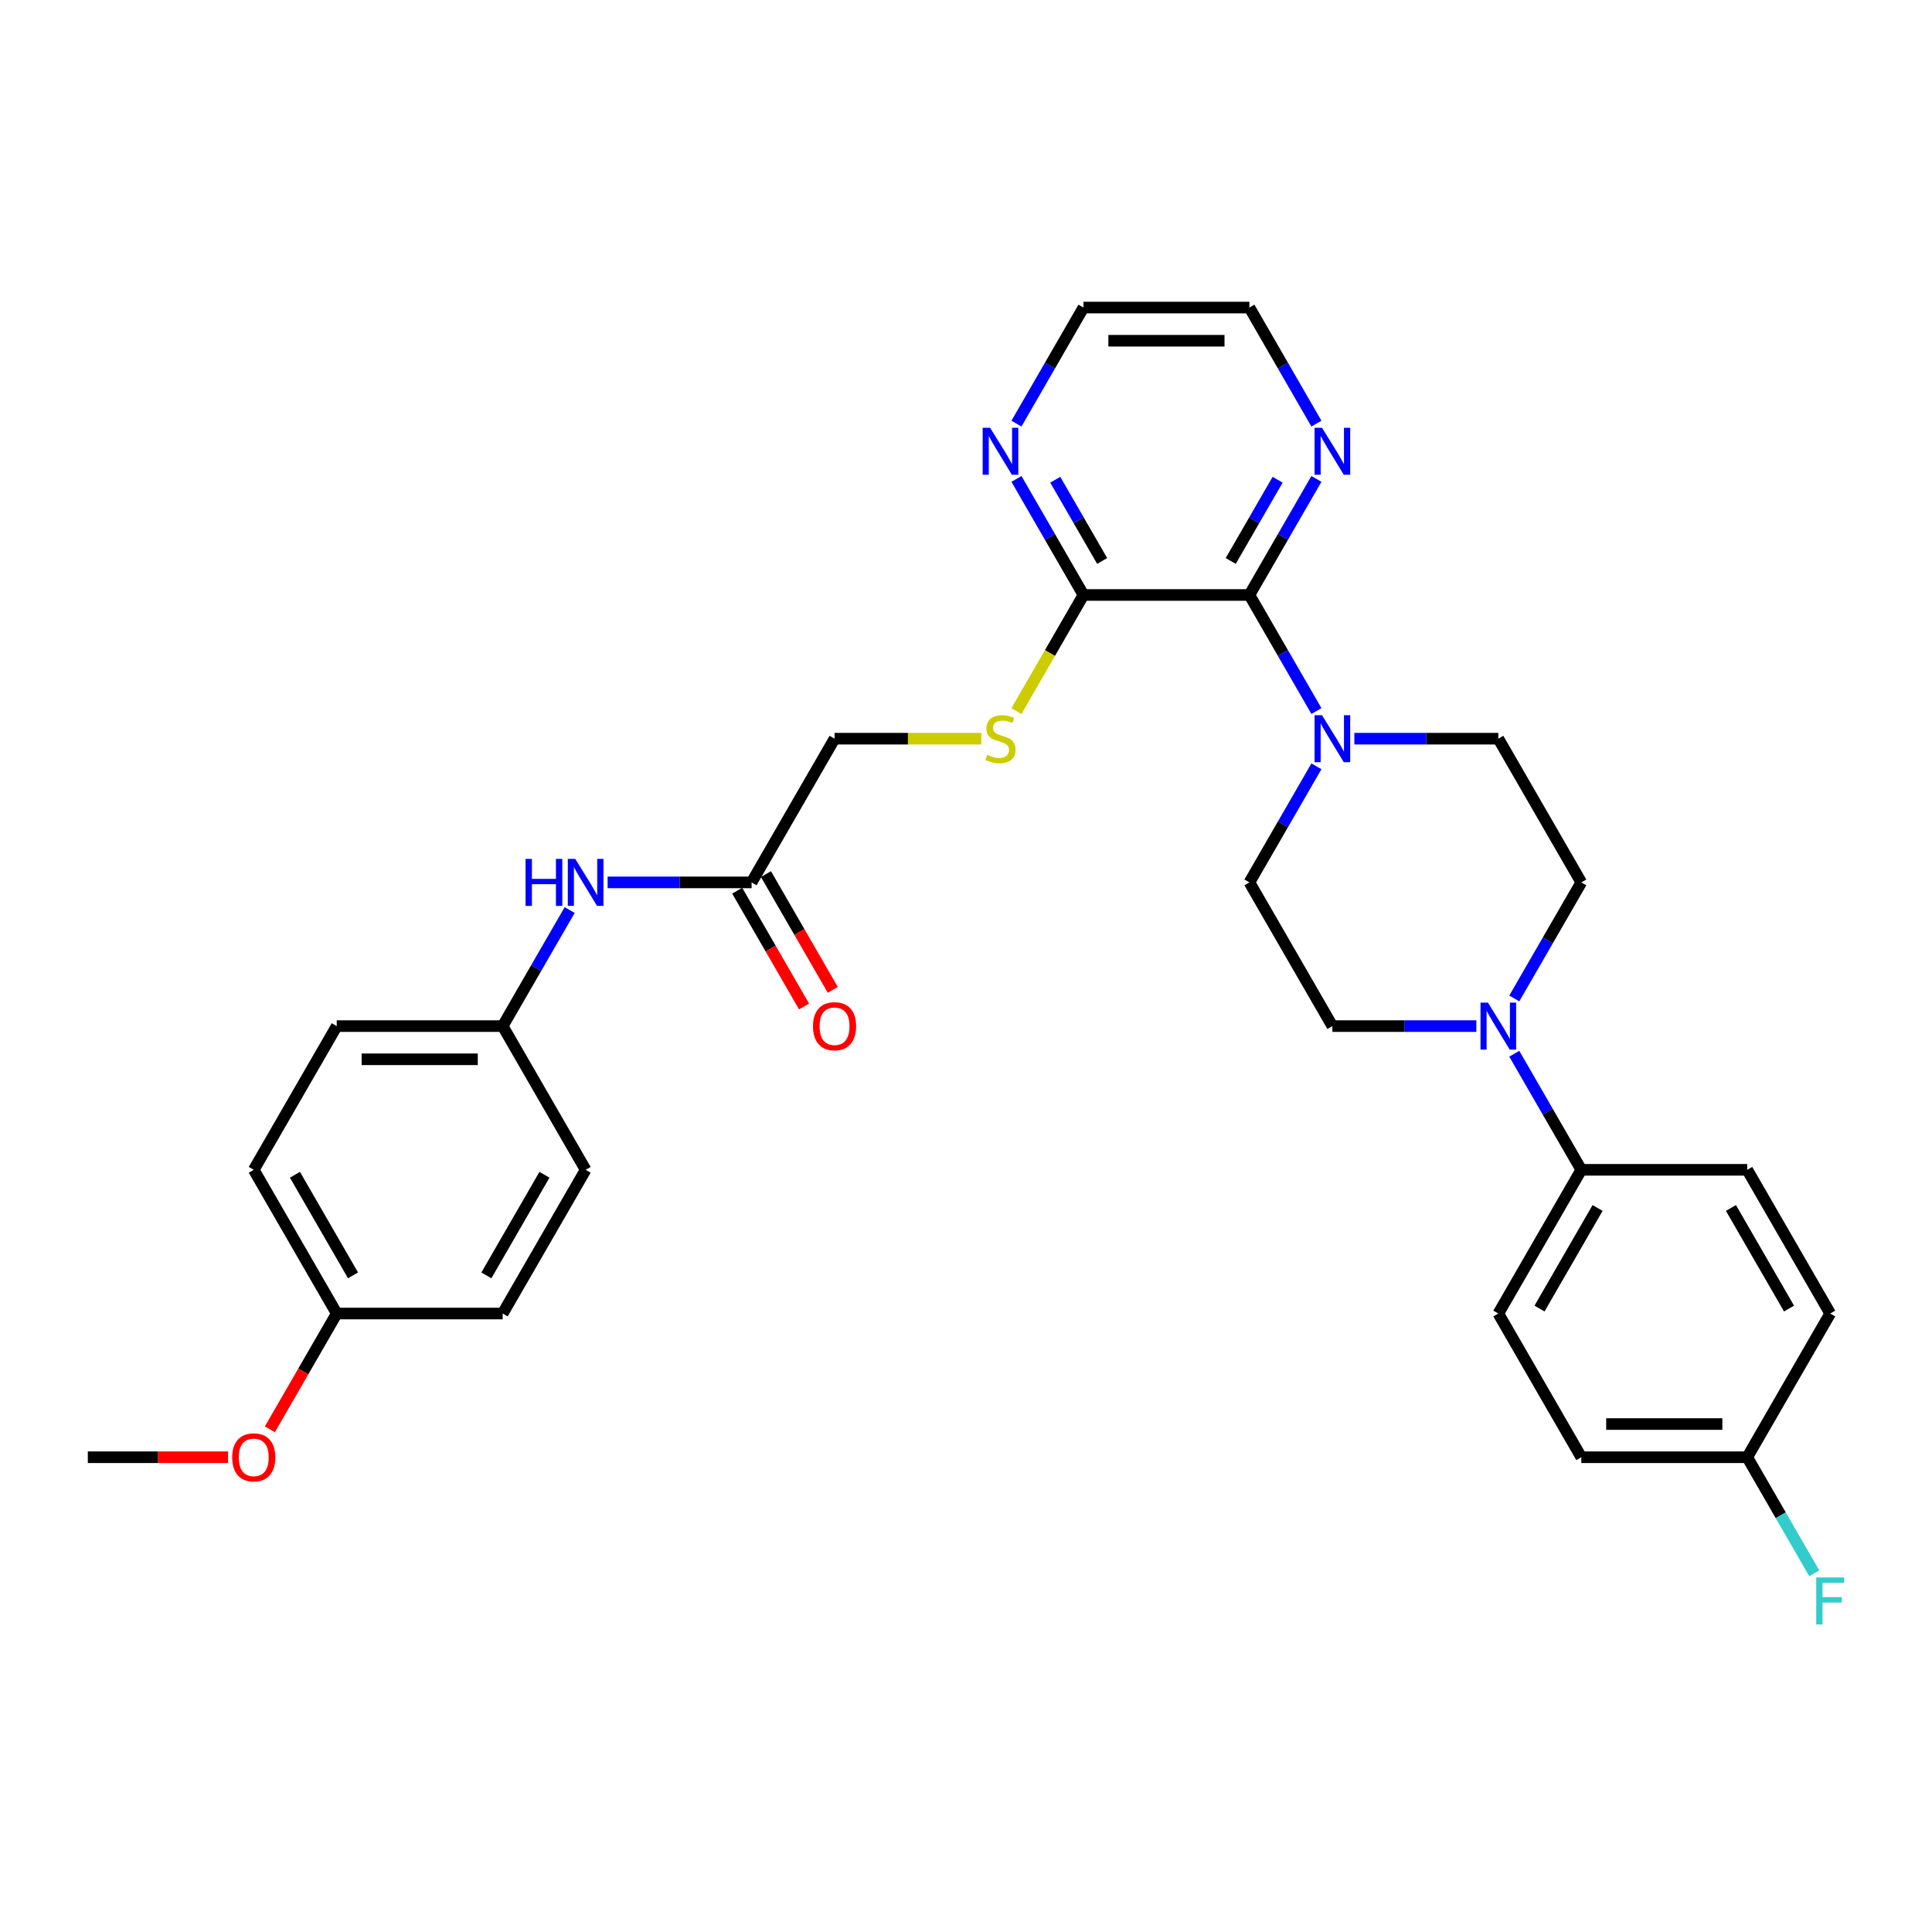 <?xml version='1.0' encoding='iso-8859-1'?>
<svg version='1.1' baseProfile='full'
              xmlns='http://www.w3.org/2000/svg'
                      xmlns:rdkit='http://www.rdkit.org/xml'
                      xmlns:xlink='http://www.w3.org/1999/xlink'
                  xml:space='preserve'
width='1000px' height='1000px' viewBox='0 0 1000 1000'>
<!-- END OF HEADER -->
<rect style='opacity:1.0;fill:#FFFFFF;stroke:none' width='1000' height='1000' x='0' y='0'> </rect>
<path class='bond-0' d='M 646.694,307.959 L 664.036,337.996' style='fill:none;fill-rule:evenodd;stroke:#000000;stroke-width:6px;stroke-linecap:butt;stroke-linejoin:miter;stroke-opacity:1' />
<path class='bond-0' d='M 664.036,337.996 L 681.378,368.033' style='fill:none;fill-rule:evenodd;stroke:#0000FF;stroke-width:6px;stroke-linecap:butt;stroke-linejoin:miter;stroke-opacity:1' />
<path class='bond-2' d='M 646.694,307.959 L 560.802,307.959' style='fill:none;fill-rule:evenodd;stroke:#000000;stroke-width:6px;stroke-linecap:butt;stroke-linejoin:miter;stroke-opacity:1' />
<path class='bond-5' d='M 646.694,307.959 L 664.036,277.921' style='fill:none;fill-rule:evenodd;stroke:#000000;stroke-width:6px;stroke-linecap:butt;stroke-linejoin:miter;stroke-opacity:1' />
<path class='bond-5' d='M 664.036,277.921 L 681.378,247.884' style='fill:none;fill-rule:evenodd;stroke:#0000FF;stroke-width:6px;stroke-linecap:butt;stroke-linejoin:miter;stroke-opacity:1' />
<path class='bond-5' d='M 637.02,290.358 L 649.159,269.332' style='fill:none;fill-rule:evenodd;stroke:#000000;stroke-width:6px;stroke-linecap:butt;stroke-linejoin:miter;stroke-opacity:1' />
<path class='bond-5' d='M 649.159,269.332 L 661.298,248.306' style='fill:none;fill-rule:evenodd;stroke:#0000FF;stroke-width:6px;stroke-linecap:butt;stroke-linejoin:miter;stroke-opacity:1' />
<path class='bond-9' d='M 681.378,396.652 L 664.036,426.69' style='fill:none;fill-rule:evenodd;stroke:#0000FF;stroke-width:6px;stroke-linecap:butt;stroke-linejoin:miter;stroke-opacity:1' />
<path class='bond-9' d='M 664.036,426.69 L 646.694,456.727' style='fill:none;fill-rule:evenodd;stroke:#000000;stroke-width:6px;stroke-linecap:butt;stroke-linejoin:miter;stroke-opacity:1' />
<path class='bond-10' d='M 701.011,382.343 L 738.271,382.343' style='fill:none;fill-rule:evenodd;stroke:#0000FF;stroke-width:6px;stroke-linecap:butt;stroke-linejoin:miter;stroke-opacity:1' />
<path class='bond-10' d='M 738.271,382.343 L 775.531,382.343' style='fill:none;fill-rule:evenodd;stroke:#000000;stroke-width:6px;stroke-linecap:butt;stroke-linejoin:miter;stroke-opacity:1' />
<path class='bond-1' d='M 783.792,516.801 L 801.134,486.764' style='fill:none;fill-rule:evenodd;stroke:#0000FF;stroke-width:6px;stroke-linecap:butt;stroke-linejoin:miter;stroke-opacity:1' />
<path class='bond-1' d='M 801.134,486.764 L 818.476,456.727' style='fill:none;fill-rule:evenodd;stroke:#000000;stroke-width:6px;stroke-linecap:butt;stroke-linejoin:miter;stroke-opacity:1' />
<path class='bond-6' d='M 783.792,545.42 L 801.134,575.458' style='fill:none;fill-rule:evenodd;stroke:#0000FF;stroke-width:6px;stroke-linecap:butt;stroke-linejoin:miter;stroke-opacity:1' />
<path class='bond-6' d='M 801.134,575.458 L 818.476,605.495' style='fill:none;fill-rule:evenodd;stroke:#000000;stroke-width:6px;stroke-linecap:butt;stroke-linejoin:miter;stroke-opacity:1' />
<path class='bond-32' d='M 764.159,531.111 L 726.899,531.111' style='fill:none;fill-rule:evenodd;stroke:#0000FF;stroke-width:6px;stroke-linecap:butt;stroke-linejoin:miter;stroke-opacity:1' />
<path class='bond-32' d='M 726.899,531.111 L 689.639,531.111' style='fill:none;fill-rule:evenodd;stroke:#000000;stroke-width:6px;stroke-linecap:butt;stroke-linejoin:miter;stroke-opacity:1' />
<path class='bond-3' d='M 560.802,307.959 L 543.451,338.013' style='fill:none;fill-rule:evenodd;stroke:#000000;stroke-width:6px;stroke-linecap:butt;stroke-linejoin:miter;stroke-opacity:1' />
<path class='bond-3' d='M 543.451,338.013 L 526.099,368.068' style='fill:none;fill-rule:evenodd;stroke:#CCCC00;stroke-width:6px;stroke-linecap:butt;stroke-linejoin:miter;stroke-opacity:1' />
<path class='bond-7' d='M 560.802,307.959 L 543.46,277.921' style='fill:none;fill-rule:evenodd;stroke:#000000;stroke-width:6px;stroke-linecap:butt;stroke-linejoin:miter;stroke-opacity:1' />
<path class='bond-7' d='M 543.46,277.921 L 526.118,247.884' style='fill:none;fill-rule:evenodd;stroke:#0000FF;stroke-width:6px;stroke-linecap:butt;stroke-linejoin:miter;stroke-opacity:1' />
<path class='bond-7' d='M 570.477,290.358 L 558.337,269.332' style='fill:none;fill-rule:evenodd;stroke:#000000;stroke-width:6px;stroke-linecap:butt;stroke-linejoin:miter;stroke-opacity:1' />
<path class='bond-7' d='M 558.337,269.332 L 546.198,248.306' style='fill:none;fill-rule:evenodd;stroke:#0000FF;stroke-width:6px;stroke-linecap:butt;stroke-linejoin:miter;stroke-opacity:1' />
<path class='bond-14' d='M 507.911,382.343 L 469.938,382.343' style='fill:none;fill-rule:evenodd;stroke:#CCCC00;stroke-width:6px;stroke-linecap:butt;stroke-linejoin:miter;stroke-opacity:1' />
<path class='bond-14' d='M 469.938,382.343 L 431.965,382.343' style='fill:none;fill-rule:evenodd;stroke:#000000;stroke-width:6px;stroke-linecap:butt;stroke-linejoin:miter;stroke-opacity:1' />
<path class='bond-4' d='M 389.02,456.727 L 431.965,382.343' style='fill:none;fill-rule:evenodd;stroke:#000000;stroke-width:6px;stroke-linecap:butt;stroke-linejoin:miter;stroke-opacity:1' />
<path class='bond-8' d='M 389.02,456.727 L 351.76,456.727' style='fill:none;fill-rule:evenodd;stroke:#000000;stroke-width:6px;stroke-linecap:butt;stroke-linejoin:miter;stroke-opacity:1' />
<path class='bond-8' d='M 351.76,456.727 L 314.501,456.727' style='fill:none;fill-rule:evenodd;stroke:#0000FF;stroke-width:6px;stroke-linecap:butt;stroke-linejoin:miter;stroke-opacity:1' />
<path class='bond-13' d='M 381.581,461.021 L 398.884,490.99' style='fill:none;fill-rule:evenodd;stroke:#000000;stroke-width:6px;stroke-linecap:butt;stroke-linejoin:miter;stroke-opacity:1' />
<path class='bond-13' d='M 398.884,490.99 L 416.186,520.959' style='fill:none;fill-rule:evenodd;stroke:#FF0000;stroke-width:6px;stroke-linecap:butt;stroke-linejoin:miter;stroke-opacity:1' />
<path class='bond-13' d='M 396.458,452.432 L 413.761,482.401' style='fill:none;fill-rule:evenodd;stroke:#000000;stroke-width:6px;stroke-linecap:butt;stroke-linejoin:miter;stroke-opacity:1' />
<path class='bond-13' d='M 413.761,482.401 L 431.063,512.369' style='fill:none;fill-rule:evenodd;stroke:#FF0000;stroke-width:6px;stroke-linecap:butt;stroke-linejoin:miter;stroke-opacity:1' />
<path class='bond-28' d='M 681.378,219.265 L 664.036,189.228' style='fill:none;fill-rule:evenodd;stroke:#0000FF;stroke-width:6px;stroke-linecap:butt;stroke-linejoin:miter;stroke-opacity:1' />
<path class='bond-28' d='M 664.036,189.228 L 646.694,159.191' style='fill:none;fill-rule:evenodd;stroke:#000000;stroke-width:6px;stroke-linecap:butt;stroke-linejoin:miter;stroke-opacity:1' />
<path class='bond-15' d='M 818.476,605.495 L 775.531,679.879' style='fill:none;fill-rule:evenodd;stroke:#000000;stroke-width:6px;stroke-linecap:butt;stroke-linejoin:miter;stroke-opacity:1' />
<path class='bond-15' d='M 826.911,625.242 L 796.849,677.311' style='fill:none;fill-rule:evenodd;stroke:#000000;stroke-width:6px;stroke-linecap:butt;stroke-linejoin:miter;stroke-opacity:1' />
<path class='bond-16' d='M 818.476,605.495 L 904.368,605.495' style='fill:none;fill-rule:evenodd;stroke:#000000;stroke-width:6px;stroke-linecap:butt;stroke-linejoin:miter;stroke-opacity:1' />
<path class='bond-31' d='M 526.118,219.265 L 543.46,189.228' style='fill:none;fill-rule:evenodd;stroke:#0000FF;stroke-width:6px;stroke-linecap:butt;stroke-linejoin:miter;stroke-opacity:1' />
<path class='bond-31' d='M 543.46,189.228 L 560.802,159.191' style='fill:none;fill-rule:evenodd;stroke:#000000;stroke-width:6px;stroke-linecap:butt;stroke-linejoin:miter;stroke-opacity:1' />
<path class='bond-17' d='M 294.867,471.036 L 277.525,501.074' style='fill:none;fill-rule:evenodd;stroke:#0000FF;stroke-width:6px;stroke-linecap:butt;stroke-linejoin:miter;stroke-opacity:1' />
<path class='bond-17' d='M 277.525,501.074 L 260.183,531.111' style='fill:none;fill-rule:evenodd;stroke:#000000;stroke-width:6px;stroke-linecap:butt;stroke-linejoin:miter;stroke-opacity:1' />
<path class='bond-12' d='M 646.694,456.727 L 689.639,531.111' style='fill:none;fill-rule:evenodd;stroke:#000000;stroke-width:6px;stroke-linecap:butt;stroke-linejoin:miter;stroke-opacity:1' />
<path class='bond-11' d='M 775.531,382.343 L 818.476,456.727' style='fill:none;fill-rule:evenodd;stroke:#000000;stroke-width:6px;stroke-linecap:butt;stroke-linejoin:miter;stroke-opacity:1' />
<path class='bond-21' d='M 775.531,679.879 L 818.476,754.263' style='fill:none;fill-rule:evenodd;stroke:#000000;stroke-width:6px;stroke-linecap:butt;stroke-linejoin:miter;stroke-opacity:1' />
<path class='bond-20' d='M 904.368,605.495 L 947.313,679.879' style='fill:none;fill-rule:evenodd;stroke:#000000;stroke-width:6px;stroke-linecap:butt;stroke-linejoin:miter;stroke-opacity:1' />
<path class='bond-20' d='M 895.933,625.242 L 925.995,677.311' style='fill:none;fill-rule:evenodd;stroke:#000000;stroke-width:6px;stroke-linecap:butt;stroke-linejoin:miter;stroke-opacity:1' />
<path class='bond-23' d='M 260.183,531.111 L 303.129,605.495' style='fill:none;fill-rule:evenodd;stroke:#000000;stroke-width:6px;stroke-linecap:butt;stroke-linejoin:miter;stroke-opacity:1' />
<path class='bond-24' d='M 260.183,531.111 L 174.292,531.111' style='fill:none;fill-rule:evenodd;stroke:#000000;stroke-width:6px;stroke-linecap:butt;stroke-linejoin:miter;stroke-opacity:1' />
<path class='bond-24' d='M 247.299,548.289 L 187.175,548.289' style='fill:none;fill-rule:evenodd;stroke:#000000;stroke-width:6px;stroke-linecap:butt;stroke-linejoin:miter;stroke-opacity:1' />
<path class='bond-18' d='M 904.368,754.263 L 947.313,679.879' style='fill:none;fill-rule:evenodd;stroke:#000000;stroke-width:6px;stroke-linecap:butt;stroke-linejoin:miter;stroke-opacity:1' />
<path class='bond-22' d='M 904.368,754.263 L 921.71,784.3' style='fill:none;fill-rule:evenodd;stroke:#000000;stroke-width:6px;stroke-linecap:butt;stroke-linejoin:miter;stroke-opacity:1' />
<path class='bond-22' d='M 921.71,784.3 L 939.052,814.338' style='fill:none;fill-rule:evenodd;stroke:#33CCCC;stroke-width:6px;stroke-linecap:butt;stroke-linejoin:miter;stroke-opacity:1' />
<path class='bond-33' d='M 904.368,754.263 L 818.476,754.263' style='fill:none;fill-rule:evenodd;stroke:#000000;stroke-width:6px;stroke-linecap:butt;stroke-linejoin:miter;stroke-opacity:1' />
<path class='bond-33' d='M 891.484,737.085 L 831.36,737.085' style='fill:none;fill-rule:evenodd;stroke:#000000;stroke-width:6px;stroke-linecap:butt;stroke-linejoin:miter;stroke-opacity:1' />
<path class='bond-19' d='M 174.292,679.879 L 131.346,605.495' style='fill:none;fill-rule:evenodd;stroke:#000000;stroke-width:6px;stroke-linecap:butt;stroke-linejoin:miter;stroke-opacity:1' />
<path class='bond-19' d='M 182.726,660.132 L 152.665,608.063' style='fill:none;fill-rule:evenodd;stroke:#000000;stroke-width:6px;stroke-linecap:butt;stroke-linejoin:miter;stroke-opacity:1' />
<path class='bond-27' d='M 174.292,679.879 L 156.989,709.848' style='fill:none;fill-rule:evenodd;stroke:#000000;stroke-width:6px;stroke-linecap:butt;stroke-linejoin:miter;stroke-opacity:1' />
<path class='bond-27' d='M 156.989,709.848 L 139.687,739.816' style='fill:none;fill-rule:evenodd;stroke:#FF0000;stroke-width:6px;stroke-linecap:butt;stroke-linejoin:miter;stroke-opacity:1' />
<path class='bond-34' d='M 174.292,679.879 L 260.183,679.879' style='fill:none;fill-rule:evenodd;stroke:#000000;stroke-width:6px;stroke-linecap:butt;stroke-linejoin:miter;stroke-opacity:1' />
<path class='bond-25' d='M 303.129,605.495 L 260.183,679.879' style='fill:none;fill-rule:evenodd;stroke:#000000;stroke-width:6px;stroke-linecap:butt;stroke-linejoin:miter;stroke-opacity:1' />
<path class='bond-25' d='M 281.81,608.063 L 251.748,660.132' style='fill:none;fill-rule:evenodd;stroke:#000000;stroke-width:6px;stroke-linecap:butt;stroke-linejoin:miter;stroke-opacity:1' />
<path class='bond-26' d='M 174.292,531.111 L 131.346,605.495' style='fill:none;fill-rule:evenodd;stroke:#000000;stroke-width:6px;stroke-linecap:butt;stroke-linejoin:miter;stroke-opacity:1' />
<path class='bond-30' d='M 118.033,754.263 L 81.744,754.263' style='fill:none;fill-rule:evenodd;stroke:#FF0000;stroke-width:6px;stroke-linecap:butt;stroke-linejoin:miter;stroke-opacity:1' />
<path class='bond-30' d='M 81.744,754.263 L 45.455,754.263' style='fill:none;fill-rule:evenodd;stroke:#000000;stroke-width:6px;stroke-linecap:butt;stroke-linejoin:miter;stroke-opacity:1' />
<path class='bond-29' d='M 646.694,159.191 L 560.802,159.191' style='fill:none;fill-rule:evenodd;stroke:#000000;stroke-width:6px;stroke-linecap:butt;stroke-linejoin:miter;stroke-opacity:1' />
<path class='bond-29' d='M 633.81,176.369 L 573.686,176.369' style='fill:none;fill-rule:evenodd;stroke:#000000;stroke-width:6px;stroke-linecap:butt;stroke-linejoin:miter;stroke-opacity:1' />
<path  class='atom-1' d='M 684.263 370.181
L 692.233 383.064
Q 693.024 384.335, 694.295 386.637
Q 695.566 388.939, 695.635 389.077
L 695.635 370.181
L 698.864 370.181
L 698.864 394.505
L 695.532 394.505
L 686.977 380.419
Q 685.98 378.77, 684.915 376.88
Q 683.885 374.99, 683.576 374.406
L 683.576 394.505
L 680.415 394.505
L 680.415 370.181
L 684.263 370.181
' fill='#0000FF'/>
<path  class='atom-2' d='M 770.154 518.949
L 778.125 531.832
Q 778.915 533.104, 780.186 535.405
Q 781.457 537.707, 781.526 537.845
L 781.526 518.949
L 784.755 518.949
L 784.755 543.273
L 781.423 543.273
L 772.868 529.187
Q 771.872 527.538, 770.807 525.648
Q 769.776 523.759, 769.467 523.175
L 769.467 543.273
L 766.306 543.273
L 766.306 518.949
L 770.154 518.949
' fill='#0000FF'/>
<path  class='atom-4' d='M 510.986 390.691
Q 511.26 390.794, 512.394 391.275
Q 513.528 391.756, 514.765 392.066
Q 516.036 392.341, 517.273 392.341
Q 519.575 392.341, 520.915 391.241
Q 522.254 390.107, 522.254 388.149
Q 522.254 386.809, 521.567 385.985
Q 520.915 385.16, 519.884 384.713
Q 518.853 384.267, 517.135 383.751
Q 514.971 383.099, 513.665 382.48
Q 512.394 381.862, 511.466 380.556
Q 510.573 379.251, 510.573 377.052
Q 510.573 373.994, 512.635 372.105
Q 514.73 370.215, 518.853 370.215
Q 521.67 370.215, 524.866 371.555
L 524.075 374.2
Q 521.155 372.998, 518.956 372.998
Q 516.586 372.998, 515.28 373.994
Q 513.975 374.956, 514.009 376.64
Q 514.009 377.945, 514.662 378.735
Q 515.349 379.526, 516.311 379.972
Q 517.307 380.419, 518.956 380.934
Q 521.155 381.621, 522.461 382.308
Q 523.766 382.996, 524.694 384.404
Q 525.656 385.778, 525.656 388.149
Q 525.656 391.516, 523.388 393.337
Q 521.155 395.123, 517.41 395.123
Q 515.246 395.123, 513.597 394.642
Q 511.982 394.196, 510.058 393.406
L 510.986 390.691
' fill='#CCCC00'/>
<path  class='atom-6' d='M 684.263 221.412
L 692.233 234.296
Q 693.024 235.567, 694.295 237.869
Q 695.566 240.171, 695.635 240.309
L 695.635 221.412
L 698.864 221.412
L 698.864 245.737
L 695.532 245.737
L 686.977 231.651
Q 685.98 230.002, 684.915 228.112
Q 683.885 226.222, 683.576 225.638
L 683.576 245.737
L 680.415 245.737
L 680.415 221.412
L 684.263 221.412
' fill='#0000FF'/>
<path  class='atom-8' d='M 512.48 221.412
L 520.451 234.296
Q 521.241 235.567, 522.512 237.869
Q 523.783 240.171, 523.852 240.309
L 523.852 221.412
L 527.082 221.412
L 527.082 245.737
L 523.749 245.737
L 515.194 231.651
Q 514.198 230.002, 513.133 228.112
Q 512.102 226.222, 511.793 225.638
L 511.793 245.737
L 508.632 245.737
L 508.632 221.412
L 512.48 221.412
' fill='#0000FF'/>
<path  class='atom-9' d='M 272.019 444.565
L 275.317 444.565
L 275.317 454.906
L 287.754 454.906
L 287.754 444.565
L 291.052 444.565
L 291.052 468.889
L 287.754 468.889
L 287.754 457.654
L 275.317 457.654
L 275.317 468.889
L 272.019 468.889
L 272.019 444.565
' fill='#0000FF'/>
<path  class='atom-9' d='M 297.752 444.565
L 305.722 457.448
Q 306.513 458.72, 307.784 461.021
Q 309.055 463.323, 309.124 463.461
L 309.124 444.565
L 312.353 444.565
L 312.353 468.889
L 309.021 468.889
L 300.466 454.803
Q 299.47 453.154, 298.404 451.264
Q 297.374 449.375, 297.065 448.791
L 297.065 468.889
L 293.904 468.889
L 293.904 444.565
L 297.752 444.565
' fill='#0000FF'/>
<path  class='atom-14' d='M 420.8 531.18
Q 420.8 525.339, 423.686 522.075
Q 426.572 518.811, 431.965 518.811
Q 437.359 518.811, 440.245 522.075
Q 443.131 525.339, 443.131 531.18
Q 443.131 537.089, 440.211 540.456
Q 437.291 543.788, 431.965 543.788
Q 426.606 543.788, 423.686 540.456
Q 420.8 537.123, 420.8 531.18
M 431.965 541.04
Q 435.676 541.04, 437.669 538.566
Q 439.696 536.058, 439.696 531.18
Q 439.696 526.404, 437.669 523.999
Q 435.676 521.56, 431.965 521.56
Q 428.255 521.56, 426.228 523.965
Q 424.235 526.37, 424.235 531.18
Q 424.235 536.093, 426.228 538.566
Q 428.255 541.04, 431.965 541.04
' fill='#FF0000'/>
<path  class='atom-23' d='M 940.081 816.485
L 954.545 816.485
L 954.545 819.268
L 943.345 819.268
L 943.345 826.655
L 953.309 826.655
L 953.309 829.472
L 943.345 829.472
L 943.345 840.809
L 940.081 840.809
L 940.081 816.485
' fill='#33CCCC'/>
<path  class='atom-28' d='M 120.18 754.332
Q 120.18 748.491, 123.066 745.227
Q 125.952 741.963, 131.346 741.963
Q 136.74 741.963, 139.626 745.227
Q 142.512 748.491, 142.512 754.332
Q 142.512 760.241, 139.591 763.608
Q 136.671 766.941, 131.346 766.941
Q 125.986 766.941, 123.066 763.608
Q 120.18 760.276, 120.18 754.332
M 131.346 764.192
Q 135.056 764.192, 137.049 761.718
Q 139.076 759.21, 139.076 754.332
Q 139.076 749.556, 137.049 747.151
Q 135.056 744.712, 131.346 744.712
Q 127.635 744.712, 125.608 747.117
Q 123.616 749.522, 123.616 754.332
Q 123.616 759.245, 125.608 761.718
Q 127.635 764.192, 131.346 764.192
' fill='#FF0000'/>
</svg>
